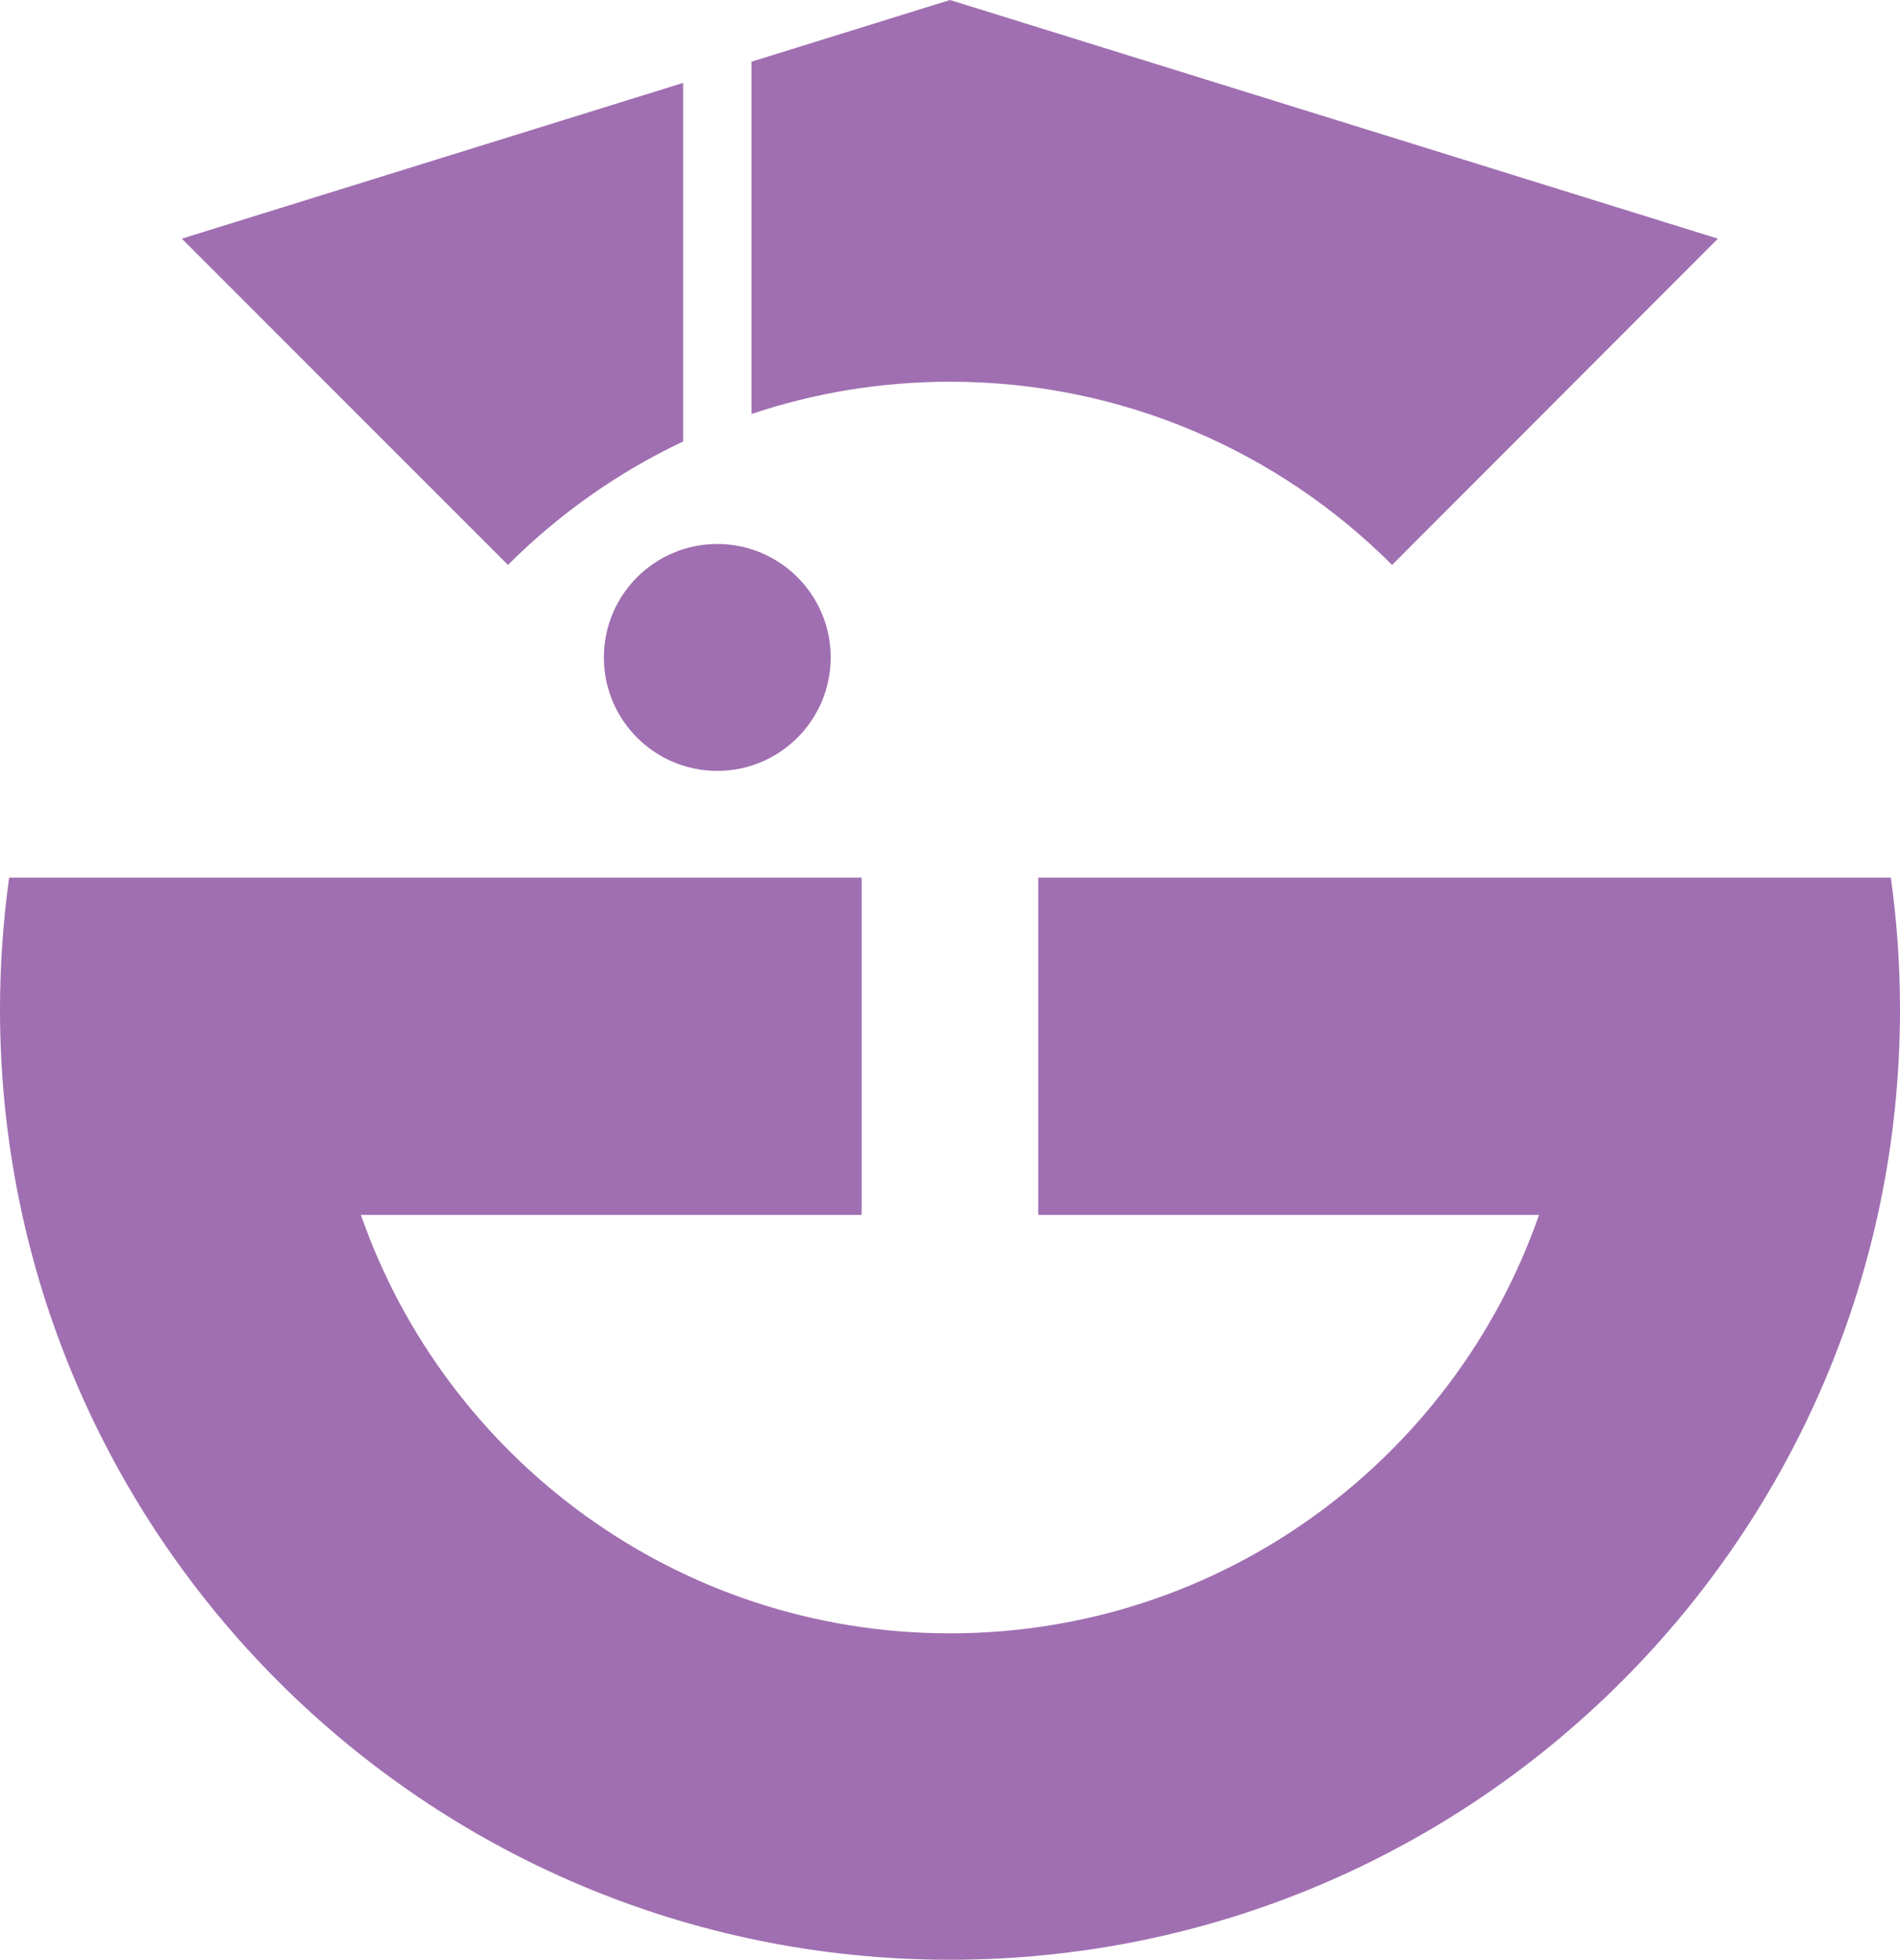 <?xml version="1.0" encoding="UTF-8"?>
<svg id="Livello_2" data-name="Livello 2" xmlns="http://www.w3.org/2000/svg" viewBox="0 0 332.41 342.74">
  <defs>
    <style>
      .cls-1 {
        fill: #a06fb1;
      }
    </style>
  </defs>
  <g id="Livello_1-2" data-name="Livello 1">
    <g>
      <path class="cls-1" d="M330.81,153.49h-149.16v58.98h87.61c-14.86,42.61-55.39,73.18-103.06,73.18h0c-47.67,0-88.2-30.57-103.06-73.18h87.61v-58.98H1.6c-1.04,7.53-1.6,15.22-1.6,23.04h0c0,91.79,74.41,166.21,166.2,166.21h0c91.79,0,166.21-74.41,166.21-166.2h0c0-7.82-.55-15.51-1.6-23.04Z"/>
      <g>
        <g>
          <path class="cls-1" d="M31.81,41.74l57.06,57.06c8.85-8.85,19.2-16.18,30.64-21.59V14.5L31.81,41.74Z"/>
          <path class="cls-1" d="M166.21,0l-34.74,10.79v61.61c10.91-3.65,22.59-5.64,34.74-5.64h0c30.21,0,57.55,12.25,77.34,32.04l57-57.06L166.21,0Z"/>
        </g>
        <circle class="cls-1" cx="125.49" cy="114.98" r="19.84"/>
      </g>
    </g>
  </g>
</svg>